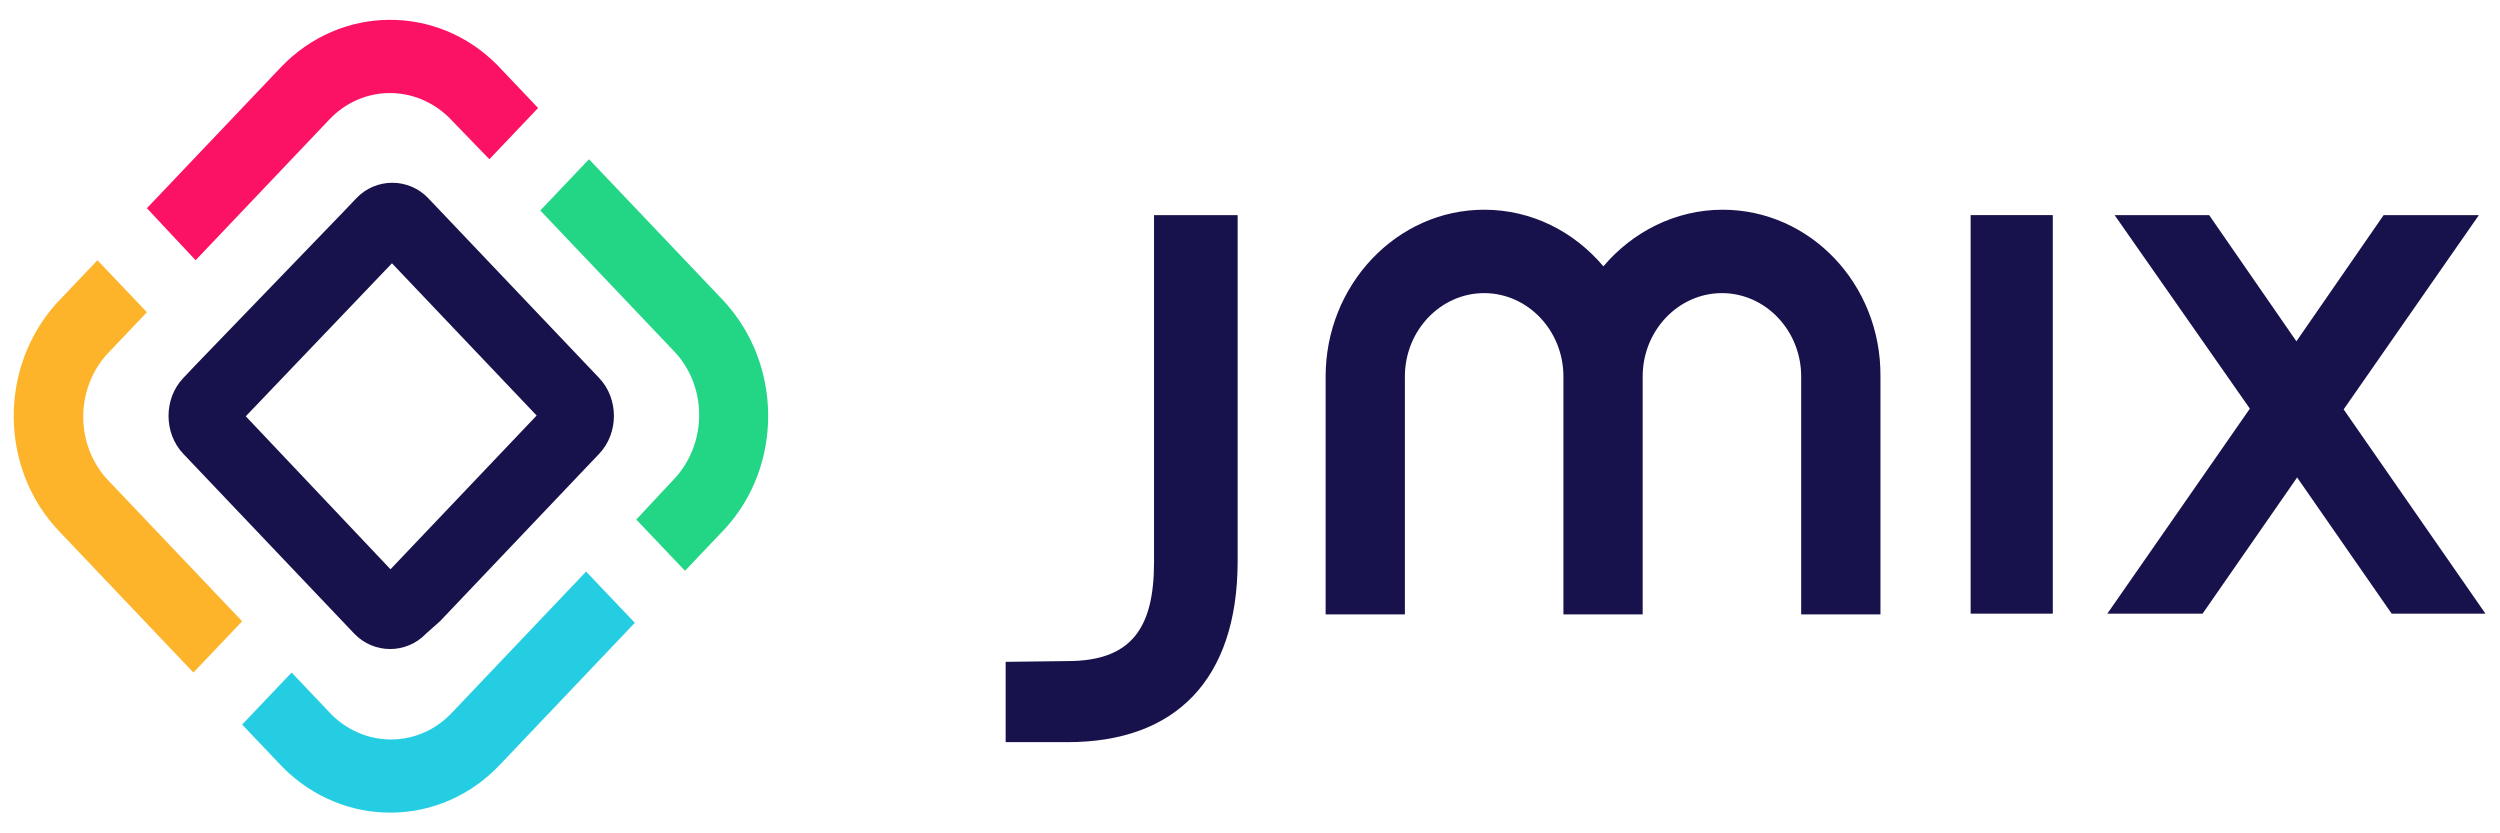<?xml version="1.0" encoding="UTF-8"?> <svg xmlns="http://www.w3.org/2000/svg" xmlns:xlink="http://www.w3.org/1999/xlink" width="87" height="29" xml:space="preserve" overflow="hidden"><g transform="translate(-78 -274)"><path d="M68.578 7.086 71.437 7.086 71.437 20.27 68.578 20.27 68.578 7.086Z" fill="#17124B" transform="matrix(1 0 0 1.052 78 274.031)"></path><path d="M83.23 20.27 79.94 15.765 76.65 20.27 73.335 20.27 78.295 13.488 73.588 7.086 76.878 7.086 79.915 11.261 82.951 7.086 86.266 7.086 81.559 13.513 86.494 20.27 83.23 20.27Z" fill="#17124B" transform="matrix(1 0 0 1.052 78 274.031)"></path><path d="M59.949 6.908C58.304 6.908 56.811 7.642 55.798 8.781 54.786 7.642 53.319 6.908 51.648 6.908 48.612 6.908 46.132 9.388 46.132 12.425L46.132 20.295 48.89 20.295 48.89 12.425C48.89 10.907 50.13 9.667 51.648 9.667 53.167 9.667 54.407 10.907 54.407 12.425L54.407 20.295 54.407 20.295 57.165 20.295 57.165 20.295 57.165 12.425C57.165 10.907 58.405 9.667 59.923 9.667 61.441 9.667 62.681 10.907 62.681 12.425L62.681 20.295 65.44 20.295 65.44 12.425C65.465 9.363 62.985 6.908 59.949 6.908Z" fill="#17124B" transform="matrix(1 0 0 1.052 78 274.031)"></path><path d="M37.148 24.521 34.997 24.521 34.997 21.864 37.148 21.839C39.35 21.839 40.16 20.776 40.16 18.574L40.16 7.086 43.07 7.086 43.07 18.599C43.044 22.421 40.944 24.521 37.148 24.521Z" fill="#17124B" transform="matrix(1 0 0 1.052 78 274.031)"></path><path d="M9.768 2.202 5.112 6.858 6.807 8.579 11.463 3.922C12.602 2.784 14.424 2.758 15.613 3.846L17.03 5.238 18.726 3.543 17.309 2.126C15.209 0.101 11.843 0.127 9.768 2.202Z" fill="#FC1264" transform="matrix(1 0 0 1.052 78 274.031)"></path><path d="M15.31 20.523 20.396 15.436 20.852 14.981C21.535 14.298 21.535 13.159 20.852 12.476L20.396 12.02 15.36 6.984 14.905 6.529C14.222 5.846 13.083 5.846 12.4 6.529L11.944 6.984 6.832 12.02 6.377 12.476C5.694 13.159 5.694 14.298 6.377 14.981L6.832 15.436 11.868 20.472 12.324 20.928C13.007 21.611 14.146 21.611 14.829 20.928L15.31 20.523ZM8.553 13.741 13.64 8.68 18.675 13.716 13.589 18.802 8.553 13.741Z" fill="#17124B" transform="matrix(1 0 0 1.052 78 274.031)"></path><path d="M15.715 23.559C14.576 24.698 12.754 24.723 11.565 23.635L11.565 23.635 10.148 22.218 8.427 23.939 9.844 25.356C11.97 27.381 15.335 27.355 17.41 25.255L22.092 20.573 20.396 18.878 15.715 23.559Z" fill="#25CDE3" transform="matrix(1 0 0 1.052 78 274.031)"></path><path d="M22.117 17.157 22.117 17.157 22.699 17.739Z" fill="#25CDE3" transform="matrix(1 0 0 1.052 78 274.031)"></path><path d="M3.391 8.579 4.226 9.439 3.391 8.579Z" fill="#FC1264" transform="matrix(1 0 0 1.052 78 274.031)"></path><path d="M3.771 15.867C2.632 14.728 2.606 12.906 3.695 11.716L5.112 10.299 3.391 8.579 1.974 9.996 1.974 9.996C-0.051 12.121-0.025 15.487 2.075 17.562L6.731 22.218 8.427 20.523 3.771 15.867Z" fill="#FDB42B" transform="matrix(1 0 0 1.052 78 274.031)"></path><path d="M25.154 9.894 20.497 5.238 18.802 6.934 23.458 11.59C24.597 12.729 24.622 14.551 23.534 15.74L22.142 17.157 23.838 18.852 25.255 17.435C27.254 15.335 27.229 11.995 25.154 9.894Z" fill="#22D685" transform="matrix(1 0 0 1.052 78 274.031)"></path></g></svg> 